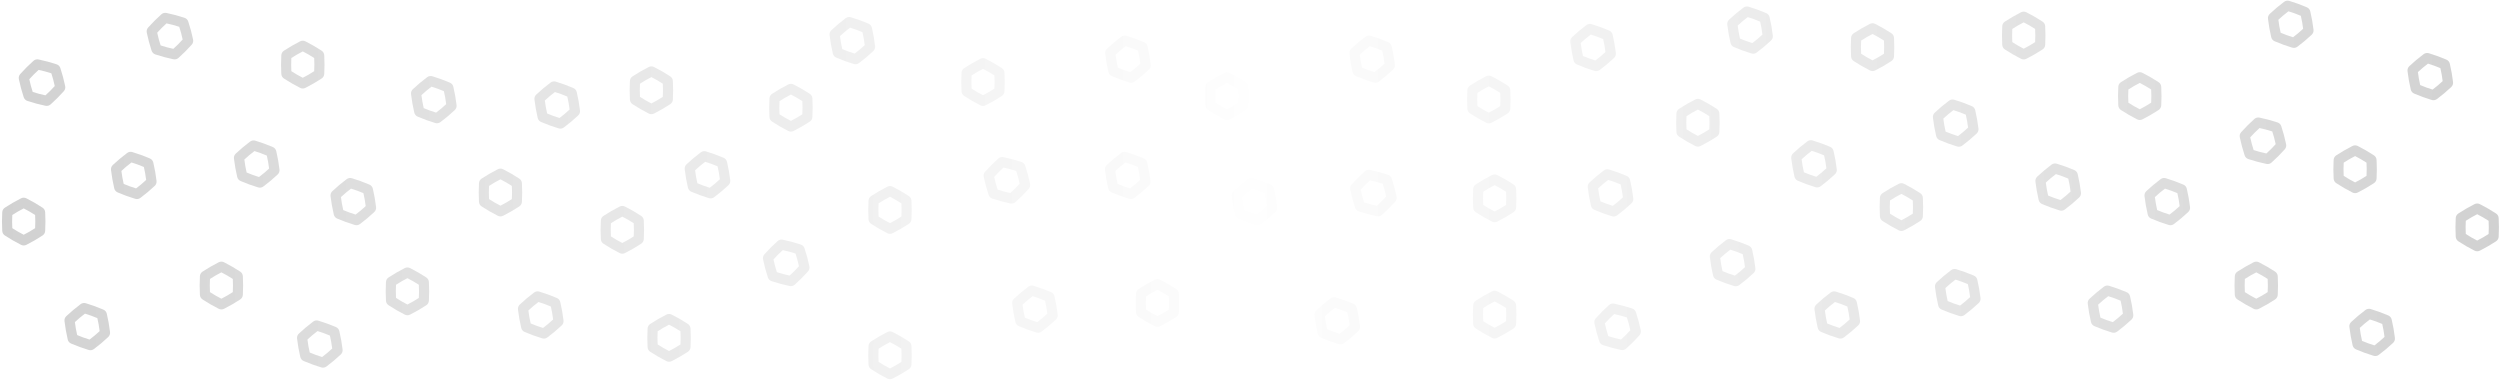 <svg width="430" height="66" viewBox="0 0 430 66" fill="none" xmlns="http://www.w3.org/2000/svg">
<path fill-rule="evenodd" clip-rule="evenodd" d="M169.554 10.12C169.257 9.96 168.899 9.96 168.602 10.12L167.209 10.874L165.859 11.704C165.572 11.881 165.393 12.191 165.384 12.528L165.34 14.111L165.384 15.695C165.393 16.032 165.572 16.342 165.859 16.519L167.209 17.349L168.602 18.102C168.899 18.263 169.257 18.263 169.554 18.102L170.947 17.349L172.297 16.519C172.584 16.342 172.763 16.032 172.772 15.695L172.816 14.111L172.772 12.528C172.763 12.191 172.584 11.881 172.297 11.704L170.947 10.874L169.554 10.12ZM170.075 12.384L169.078 11.845L168.081 12.384L167.116 12.978L167.084 14.111L167.116 15.244L168.081 15.838L169.078 16.377L170.075 15.838L171.04 15.244L171.072 14.111L171.04 12.978L170.075 12.384Z" fill="url(#paint0_linear_560_1927)" fill-opacity="0.18"/>
<path fill-rule="evenodd" clip-rule="evenodd" d="M322.554 4.12C322.257 3.96 321.899 3.96 321.602 4.12L320.209 4.874L318.859 5.704C318.572 5.881 318.393 6.19 318.384 6.528L318.34 8.111L318.384 9.695C318.393 10.032 318.572 10.342 318.859 10.519L320.209 11.349L321.602 12.102C321.899 12.263 322.257 12.263 322.554 12.102L323.947 11.349L325.297 10.519C325.584 10.342 325.763 10.032 325.772 9.695L325.816 8.111L325.772 6.528C325.763 6.19 325.584 5.881 325.297 5.704L323.947 4.874L322.554 4.12ZM323.075 6.384L322.078 5.845L321.081 6.384L320.116 6.978L320.084 8.111L320.116 9.244L321.081 9.838L322.078 10.377L323.075 9.838L324.04 9.244L324.072 8.111L324.04 6.978L323.075 6.384Z" fill="url(#paint1_linear_560_1927)" fill-opacity="0.18"/>
<path fill-rule="evenodd" clip-rule="evenodd" d="M348.554 2.12C348.257 1.96 347.899 1.96 347.602 2.12L346.209 2.874L344.859 3.704C344.572 3.881 344.393 4.19 344.384 4.528L344.34 6.111L344.384 7.695C344.393 8.032 344.572 8.342 344.859 8.519L346.209 9.349L347.602 10.102C347.899 10.263 348.257 10.263 348.554 10.102L349.947 9.349L351.297 8.519C351.584 8.342 351.763 8.032 351.772 7.695L351.816 6.111L351.772 4.528C351.763 4.19 351.584 3.881 351.297 3.704L349.947 2.874L348.554 2.12ZM349.075 4.384L348.078 3.845L347.081 4.384L346.116 4.978L346.084 6.111L346.116 7.244L347.081 7.838L348.078 8.377L349.075 7.838L350.04 7.244L350.072 6.111L350.04 4.978L349.075 4.384Z" fill="url(#paint2_linear_560_1927)" fill-opacity="0.18"/>
<path fill-rule="evenodd" clip-rule="evenodd" d="M77.977 14.938C77.909 14.608 77.679 14.334 77.366 14.21L75.893 13.626L74.389 13.126C74.069 13.02 73.717 13.082 73.453 13.291L72.211 14.275L71.026 15.327C70.774 15.551 70.652 15.887 70.701 16.221L70.933 17.788L71.251 19.34C71.319 19.671 71.549 19.945 71.862 20.069L73.335 20.652L74.839 21.152C75.159 21.259 75.511 21.197 75.776 20.987L77.017 20.003L78.202 18.951C78.454 18.727 78.576 18.391 78.527 18.057L78.296 16.49L77.977 14.938ZM76.578 16.793L76.35 15.683L75.296 15.266L74.221 14.908L73.333 15.612L72.485 16.364L72.651 17.485L72.879 18.596L73.932 19.013L75.008 19.37L75.896 18.667L76.743 17.914L76.578 16.793Z" fill="url(#paint3_linear_560_1927)" fill-opacity="0.18"/>
<path fill-rule="evenodd" clip-rule="evenodd" d="M239.372 7.974C239.304 7.644 239.074 7.37 238.761 7.246L237.288 6.662L235.784 6.162C235.464 6.056 235.112 6.118 234.848 6.328L233.606 7.312L232.421 8.364C232.169 8.588 232.047 8.924 232.096 9.257L232.327 10.825L232.646 12.377C232.714 12.707 232.944 12.981 233.257 13.105L234.73 13.688L236.234 14.188C236.554 14.295 236.906 14.233 237.17 14.023L238.412 13.039L239.597 11.987C239.849 11.763 239.971 11.427 239.922 11.094L239.691 9.526L239.372 7.974ZM237.973 9.829L237.745 8.719L236.691 8.302L235.616 7.944L234.727 8.648L233.88 9.4L234.046 10.522L234.273 11.632L235.327 12.049L236.403 12.407L237.291 11.703L238.138 10.95L237.973 9.829Z" fill="url(#paint4_linear_560_1927)" fill-opacity="0.18"/>
<path fill-rule="evenodd" clip-rule="evenodd" d="M397.372 1.974C397.304 1.644 397.074 1.37 396.761 1.246L395.288 0.663L393.784 0.162C393.464 0.056 393.112 0.118 392.848 0.328L391.606 1.312L390.421 2.364C390.169 2.588 390.047 2.924 390.096 3.257L390.327 4.825L390.646 6.377C390.714 6.707 390.944 6.981 391.257 7.105L392.73 7.688L394.234 8.188C394.554 8.295 394.906 8.233 395.17 8.023L396.412 7.039L397.597 5.987C397.849 5.763 397.971 5.427 397.922 5.094L397.691 3.526L397.372 1.974ZM395.973 3.829L395.745 2.719L394.691 2.302L393.616 1.944L392.727 2.648L391.88 3.4L392.046 4.522L392.273 5.632L393.327 6.049L394.403 6.407L395.291 5.703L396.138 4.95L395.973 3.829Z" fill="url(#paint5_linear_560_1927)" fill-opacity="0.18"/>
<path fill-rule="evenodd" clip-rule="evenodd" d="M149.968 4.786C149.9 4.455 149.67 4.181 149.356 4.057L147.883 3.474L146.38 2.974C146.06 2.868 145.708 2.93 145.443 3.139L144.202 4.123L143.017 5.175C142.765 5.399 142.643 5.735 142.692 6.069L142.923 7.636L143.242 9.188C143.31 9.519 143.54 9.793 143.853 9.917L145.326 10.5L146.83 11C147.15 11.107 147.502 11.044 147.766 10.835L149.008 9.851L150.193 8.799C150.445 8.575 150.567 8.239 150.518 7.905L150.286 6.338L149.968 4.786ZM148.569 6.641L148.341 5.531L147.287 5.113L146.212 4.756L145.323 5.46L144.476 6.212L144.641 7.333L144.869 8.443L145.923 8.86L146.998 9.218L147.887 8.514L148.734 7.762L148.569 6.641Z" fill="url(#paint6_linear_560_1927)" fill-opacity="0.18"/>
<path fill-rule="evenodd" clip-rule="evenodd" d="M304.372 2.974C304.304 2.644 304.074 2.37 303.761 2.246L302.288 1.663L300.784 1.162C300.464 1.056 300.112 1.118 299.848 1.328L298.606 2.312L297.421 3.364C297.169 3.588 297.047 3.924 297.096 4.257L297.327 5.825L297.646 7.377C297.714 7.707 297.944 7.981 298.257 8.105L299.73 8.688L301.234 9.188C301.554 9.295 301.906 9.233 302.17 9.023L303.412 8.039L304.597 6.987C304.849 6.763 304.971 6.427 304.922 6.094L304.691 4.526L304.372 2.974ZM302.973 4.829L302.745 3.719L301.691 3.302L300.616 2.944L299.727 3.648L298.88 4.4L299.046 5.522L299.273 6.632L300.327 7.049L301.403 7.407L302.291 6.703L303.138 5.95L302.973 4.829Z" fill="url(#paint7_linear_560_1927)" fill-opacity="0.18"/>
<path fill-rule="evenodd" clip-rule="evenodd" d="M315.372 25.974C315.304 25.644 315.074 25.37 314.761 25.246L313.288 24.663L311.784 24.163C311.464 24.056 311.112 24.118 310.848 24.328L309.606 25.312L308.421 26.363C308.169 26.587 308.047 26.924 308.096 27.257L308.327 28.825L308.646 30.377C308.714 30.707 308.944 30.981 309.257 31.105L310.73 31.688L312.234 32.188C312.554 32.295 312.906 32.233 313.17 32.023L314.412 31.039L315.597 29.987C315.849 29.763 315.971 29.427 315.922 29.094L315.691 27.526L315.372 25.974ZM313.973 27.829L313.745 26.719L312.691 26.302L311.616 25.944L310.727 26.648L309.88 27.401L310.046 28.522L310.273 29.632L311.327 30.049L312.403 30.407L313.291 29.703L314.138 28.95L313.973 27.829Z" fill="url(#paint8_linear_560_1927)" fill-opacity="0.18"/>
<path fill-rule="evenodd" clip-rule="evenodd" d="M277.372 5.974C277.304 5.644 277.074 5.37 276.761 5.246L275.288 4.662L273.784 4.162C273.464 4.056 273.112 4.118 272.848 4.328L271.606 5.312L270.421 6.364C270.169 6.588 270.047 6.924 270.096 7.257L270.327 8.825L270.646 10.377C270.714 10.707 270.944 10.981 271.257 11.105L272.73 11.688L274.234 12.188C274.554 12.295 274.906 12.233 275.17 12.023L276.412 11.039L277.597 9.987C277.849 9.763 277.971 9.427 277.922 9.094L277.691 7.526L277.372 5.974ZM275.973 7.829L275.745 6.719L274.691 6.302L273.616 5.944L272.727 6.648L271.88 7.4L272.046 8.522L272.273 9.632L273.327 10.049L274.403 10.407L275.291 9.703L276.138 8.95L275.973 7.829Z" fill="url(#paint9_linear_560_1927)" fill-opacity="0.18"/>
<path fill-rule="evenodd" clip-rule="evenodd" d="M47.52 26.014C47.452 25.683 47.222 25.409 46.908 25.285L45.435 24.702L43.932 24.202C43.612 24.095 43.26 24.157 42.995 24.367L41.754 25.351L40.569 26.403C40.317 26.627 40.194 26.963 40.244 27.297L40.475 28.864L40.794 30.416C40.861 30.746 41.091 31.02 41.405 31.145L42.878 31.728L44.381 32.228C44.701 32.334 45.054 32.272 45.318 32.063L46.56 31.079L47.744 30.027C47.997 29.803 48.119 29.467 48.07 29.133L47.838 27.566L47.52 26.014ZM46.12 27.869L45.892 26.758L44.839 26.341L43.763 25.983L42.875 26.687L42.028 27.44L42.193 28.561L42.421 29.671L43.475 30.088L44.55 30.446L45.438 29.742L46.286 28.99L46.12 27.869Z" fill="url(#paint10_linear_560_1927)" fill-opacity="0.18"/>
<path fill-rule="evenodd" clip-rule="evenodd" d="M197.333 27.974C197.265 27.644 197.035 27.37 196.721 27.246L195.248 26.663L193.745 26.163C193.425 26.056 193.073 26.118 192.808 26.328L191.567 27.312L190.382 28.363C190.13 28.587 190.008 28.924 190.057 29.257L190.288 30.825L190.607 32.377C190.675 32.707 190.905 32.981 191.218 33.105L192.691 33.688L194.195 34.188C194.515 34.295 194.867 34.233 195.131 34.023L196.373 33.039L197.558 31.987C197.81 31.763 197.932 31.427 197.883 31.094L197.651 29.526L197.333 27.974ZM195.934 29.829L195.706 28.719L194.652 28.302L193.577 27.944L192.688 28.648L191.841 29.401L192.006 30.522L192.234 31.632L193.288 32.049L194.363 32.407L195.252 31.703L196.099 30.95L195.934 29.829Z" fill="url(#paint11_linear_560_1927)" fill-opacity="0.18"/>
<path fill-rule="evenodd" clip-rule="evenodd" d="M357.372 29.974C357.304 29.644 357.074 29.37 356.761 29.246L355.288 28.663L353.784 28.163C353.464 28.056 353.112 28.118 352.848 28.328L351.606 29.312L350.421 30.363C350.169 30.587 350.047 30.924 350.096 31.257L350.327 32.825L350.646 34.377C350.714 34.707 350.944 34.981 351.257 35.105L352.73 35.688L354.234 36.188C354.554 36.295 354.906 36.233 355.17 36.023L356.412 35.039L357.597 33.987C357.849 33.763 357.971 33.427 357.922 33.094L357.691 31.526L357.372 29.974ZM355.973 31.829L355.745 30.719L354.691 30.302L353.616 29.944L352.727 30.648L351.88 31.401L352.046 32.522L352.273 33.632L353.327 34.049L354.403 34.407L355.291 33.703L356.138 32.95L355.973 31.829Z" fill="url(#paint12_linear_560_1927)" fill-opacity="0.18"/>
<path fill-rule="evenodd" clip-rule="evenodd" d="M99.205 15.861C99.137 15.531 98.907 15.257 98.594 15.133L97.121 14.55L95.618 14.049C95.297 13.943 94.945 14.005 94.681 14.215L93.439 15.199L92.254 16.25C92.002 16.474 91.88 16.811 91.929 17.144L92.161 18.712L92.479 20.264C92.547 20.594 92.777 20.868 93.091 20.992L94.564 21.575L96.067 22.075C96.387 22.182 96.739 22.12 97.004 21.91L98.245 20.926L99.43 19.874C99.682 19.65 99.805 19.314 99.755 18.98L99.524 17.413L99.205 15.861ZM97.806 17.716L97.578 16.606L96.524 16.189L95.449 15.831L94.561 16.535L93.713 17.287L93.879 18.409L94.107 19.519L95.16 19.936L96.236 20.294L97.124 19.59L97.971 18.837L97.806 17.716Z" fill="url(#paint13_linear_560_1927)" fill-opacity="0.18"/>
<path fill-rule="evenodd" clip-rule="evenodd" d="M421.372 10.974C421.304 10.644 421.074 10.37 420.761 10.246L419.288 9.662L417.784 9.162C417.464 9.056 417.112 9.118 416.848 9.328L415.606 10.312L414.421 11.364C414.169 11.588 414.047 11.924 414.096 12.257L414.327 13.825L414.646 15.377C414.714 15.707 414.944 15.981 415.257 16.105L416.73 16.688L418.234 17.189C418.554 17.295 418.906 17.233 419.17 17.023L420.412 16.039L421.597 14.987C421.849 14.763 421.971 14.427 421.922 14.094L421.691 12.526L421.372 10.974ZM419.973 12.829L419.745 11.719L418.691 11.302L417.616 10.944L416.727 11.648L415.88 12.4L416.046 13.522L416.273 14.632L417.327 15.049L418.403 15.407L419.291 14.703L420.138 13.95L419.973 12.829Z" fill="url(#paint14_linear_560_1927)" fill-opacity="0.18"/>
<path fill-rule="evenodd" clip-rule="evenodd" d="M112.515 11.537C112.218 11.376 111.86 11.376 111.563 11.537L110.17 12.29L108.82 13.12C108.533 13.297 108.354 13.607 108.345 13.944L108.301 15.528L108.345 17.111C108.354 17.449 108.533 17.759 108.82 17.935L110.17 18.765L111.563 19.519C111.86 19.679 112.218 19.679 112.515 19.519L113.908 18.765L115.258 17.935C115.545 17.759 115.724 17.449 115.733 17.111L115.777 15.528L115.733 13.944C115.724 13.607 115.545 13.297 115.258 13.12L113.908 12.29L112.515 11.537ZM113.036 13.801L112.039 13.262L111.042 13.801L110.077 14.395L110.045 15.528L110.077 16.66L111.042 17.254L112.039 17.793L113.036 17.254L114.001 16.66L114.033 15.528L114.001 14.395L113.036 13.801Z" fill="url(#paint15_linear_560_1927)" fill-opacity="0.18"/>
<path fill-rule="evenodd" clip-rule="evenodd" d="M256.554 13.12C256.257 12.96 255.899 12.96 255.602 13.12L254.209 13.874L252.859 14.704C252.572 14.881 252.393 15.191 252.384 15.528L252.34 17.111L252.384 18.695C252.393 19.032 252.572 19.342 252.859 19.519L254.209 20.349L255.602 21.102C255.899 21.263 256.257 21.263 256.554 21.102L257.947 20.349L259.297 19.519C259.584 19.342 259.763 19.032 259.772 18.695L259.816 17.111L259.772 15.528C259.763 15.191 259.584 14.881 259.297 14.704L257.947 13.874L256.554 13.12ZM257.075 15.384L256.078 14.845L255.081 15.384L254.116 15.978L254.084 17.111L254.116 18.244L255.081 18.838L256.078 19.377L257.075 18.838L258.04 18.244L258.072 17.111L258.04 15.978L257.075 15.384Z" fill="url(#paint16_linear_560_1927)" fill-opacity="0.18"/>
<path fill-rule="evenodd" clip-rule="evenodd" d="M125.048 27.86C124.98 27.529 124.75 27.255 124.437 27.131L122.964 26.548L121.46 26.048C121.14 25.941 120.788 26.003 120.524 26.213L119.282 27.197L118.097 28.249C117.845 28.473 117.723 28.809 117.772 29.143L118.003 30.71L118.322 32.262C118.39 32.592 118.62 32.866 118.933 32.99L120.406 33.574L121.91 34.074C122.23 34.18 122.582 34.118 122.846 33.909L124.088 32.925L125.273 31.873C125.525 31.649 125.647 31.313 125.598 30.979L125.367 29.412L125.048 27.86ZM123.649 29.714L123.421 28.604L122.367 28.187L121.292 27.829L120.404 28.533L119.556 29.286L119.722 30.407L119.949 31.517L121.003 31.934L122.079 32.292L122.967 31.588L123.814 30.836L123.649 29.714Z" fill="url(#paint17_linear_560_1927)" fill-opacity="0.18"/>
<path fill-rule="evenodd" clip-rule="evenodd" d="M280.372 30.974C280.304 30.644 280.074 30.37 279.761 30.246L278.288 29.663L276.784 29.163C276.464 29.056 276.112 29.118 275.848 29.328L274.606 30.312L273.421 31.363C273.169 31.587 273.047 31.924 273.096 32.257L273.327 33.825L273.646 35.377C273.714 35.707 273.944 35.981 274.257 36.105L275.73 36.688L277.234 37.188C277.554 37.295 277.906 37.233 278.17 37.023L279.412 36.039L280.597 34.987C280.849 34.763 280.971 34.427 280.922 34.094L280.691 32.526L280.372 30.974ZM278.973 32.829L278.745 31.719L277.691 31.302L276.616 30.944L275.727 31.648L274.88 32.401L275.046 33.522L275.273 34.632L276.327 35.049L277.403 35.407L278.291 34.703L279.138 33.95L278.973 32.829Z" fill="url(#paint18_linear_560_1927)" fill-opacity="0.18"/>
<path fill-rule="evenodd" clip-rule="evenodd" d="M136.515 14.537C136.218 14.376 135.86 14.376 135.563 14.537L134.17 15.29L132.82 16.12C132.533 16.297 132.354 16.607 132.345 16.944L132.301 18.528L132.345 20.111C132.354 20.449 132.533 20.759 132.82 20.935L134.17 21.765L135.563 22.519C135.86 22.679 136.218 22.679 136.515 22.519L137.908 21.765L139.258 20.935C139.545 20.759 139.724 20.449 139.733 20.111L139.777 18.528L139.733 16.944C139.724 16.607 139.545 16.297 139.258 16.12L137.908 15.29L136.515 14.537ZM137.036 16.801L136.039 16.262L135.042 16.801L134.077 17.395L134.045 18.528L134.077 19.66L135.042 20.254L136.039 20.793L137.036 20.254L138.001 19.66L138.033 18.528L138.001 17.395L137.036 16.801Z" fill="url(#paint19_linear_560_1927)" fill-opacity="0.18"/>
<path fill-rule="evenodd" clip-rule="evenodd" d="M292.515 17.12C292.218 16.96 291.86 16.96 291.563 17.12L290.17 17.874L288.82 18.704C288.533 18.881 288.354 19.191 288.345 19.528L288.301 21.111L288.345 22.695C288.354 23.032 288.533 23.342 288.82 23.519L290.17 24.349L291.563 25.102C291.86 25.263 292.218 25.263 292.515 25.102L293.908 24.349L295.258 23.519C295.545 23.342 295.724 23.032 295.733 22.695L295.777 21.111L295.733 19.528C295.724 19.191 295.545 18.881 295.258 18.704L293.908 17.874L292.515 17.12ZM293.036 19.384L292.039 18.846L291.042 19.384L290.077 19.978L290.045 21.111L290.077 22.244L291.042 22.838L292.039 23.377L293.036 22.838L294.001 22.244L294.033 21.111L294.001 19.978L293.036 19.384Z" fill="url(#paint20_linear_560_1927)" fill-opacity="0.18"/>
<path fill-rule="evenodd" clip-rule="evenodd" d="M4.554 34.12C4.257 33.96 3.899 33.96 3.602 34.12L2.209 34.874L0.859 35.704C0.572 35.881 0.393 36.191 0.384 36.528L0.34 38.111L0.384 39.695C0.393 40.032 0.572 40.342 0.859 40.519L2.209 41.349L3.602 42.102C3.899 42.263 4.257 42.263 4.554 42.102L5.947 41.349L7.297 40.519C7.584 40.342 7.763 40.032 7.772 39.695L7.816 38.111L7.772 36.528C7.763 36.191 7.584 35.881 7.297 35.704L5.947 34.874L4.554 34.12ZM5.075 36.385L4.078 35.846L3.081 36.385L2.116 36.978L2.084 38.111L2.116 39.244L3.081 39.838L4.078 40.377L5.075 39.838L6.04 39.244L6.072 38.111L6.04 36.978L5.075 36.385Z" fill="url(#paint21_linear_560_1927)" fill-opacity="0.18"/>
<path fill-rule="evenodd" clip-rule="evenodd" d="M153.554 32.12C153.257 31.96 152.899 31.96 152.602 32.12L151.209 32.874L149.859 33.704C149.572 33.881 149.393 34.191 149.384 34.528L149.34 36.111L149.384 37.695C149.393 38.032 149.572 38.342 149.859 38.519L151.209 39.349L152.602 40.102C152.899 40.263 153.257 40.263 153.554 40.102L154.947 39.349L156.297 38.519C156.584 38.342 156.763 38.032 156.772 37.695L156.816 36.111L156.772 34.528C156.763 34.191 156.584 33.881 156.297 33.704L154.947 32.874L153.554 32.12ZM154.075 34.385L153.078 33.846L152.081 34.385L151.116 34.978L151.084 36.111L151.116 37.244L152.081 37.838L153.078 38.377L154.075 37.838L155.04 37.244L155.072 36.111L155.04 34.978L154.075 34.385Z" fill="url(#paint22_linear_560_1927)" fill-opacity="0.18"/>
<path fill-rule="evenodd" clip-rule="evenodd" d="M257.554 30.12C257.257 29.96 256.899 29.96 256.602 30.12L255.209 30.874L253.859 31.704C253.572 31.881 253.393 32.191 253.384 32.528L253.34 34.111L253.384 35.695C253.393 36.032 253.572 36.342 253.859 36.519L255.209 37.349L256.602 38.102C256.899 38.263 257.257 38.263 257.554 38.102L258.947 37.349L260.297 36.519C260.584 36.342 260.763 36.032 260.772 35.695L260.816 34.111L260.772 32.528C260.763 32.191 260.584 31.881 260.297 31.704L258.947 30.874L257.554 30.12ZM258.075 32.385L257.078 31.846L256.081 32.385L255.116 32.978L255.084 34.111L255.116 35.244L256.081 35.838L257.078 36.377L258.075 35.838L259.04 35.244L259.072 34.111L259.04 32.978L258.075 32.385Z" fill="url(#paint23_linear_560_1927)" fill-opacity="0.18"/>
<path fill-rule="evenodd" clip-rule="evenodd" d="M327.515 31.625C327.218 31.465 326.86 31.465 326.563 31.625L325.17 32.379L323.82 33.209C323.533 33.386 323.354 33.695 323.345 34.033L323.301 35.616L323.345 37.2C323.354 37.537 323.533 37.847 323.82 38.024L325.17 38.854L326.563 39.607C326.86 39.768 327.218 39.768 327.515 39.607L328.908 38.854L330.258 38.024C330.545 37.847 330.724 37.537 330.733 37.2L330.777 35.616L330.733 34.033C330.724 33.695 330.545 33.386 330.258 33.209L328.908 32.379L327.515 31.625ZM328.036 33.889L327.039 33.35L326.042 33.889L325.077 34.483L325.045 35.616L325.077 36.749L326.042 37.343L327.039 37.882L328.036 37.343L329.001 36.749L329.033 35.616L329.001 34.483L328.036 33.889Z" fill="url(#paint24_linear_560_1927)" fill-opacity="0.18"/>
<path fill-rule="evenodd" clip-rule="evenodd" d="M6.654 10.233C6.326 10.155 5.981 10.247 5.736 10.479L4.584 11.568L3.496 12.719C3.264 12.964 3.172 13.309 3.25 13.637L3.617 15.179L4.07 16.697C4.166 17.02 4.419 17.273 4.742 17.369L6.26 17.822L7.801 18.189C8.13 18.267 8.475 18.175 8.72 17.943L9.871 16.855L10.96 15.703C11.192 15.458 11.284 15.113 11.206 14.785L10.839 13.243L10.386 11.725C10.29 11.402 10.037 11.149 9.714 11.053L8.195 10.6L6.654 10.233ZM7.744 12.285L6.641 12.022L5.818 12.801L5.039 13.624L5.302 14.727L5.626 15.813L6.712 16.137L7.814 16.399L8.638 15.621L9.416 14.797L9.154 13.695L8.83 12.609L7.744 12.285Z" fill="url(#paint25_linear_560_1927)" fill-opacity="0.18"/>
<path fill-rule="evenodd" clip-rule="evenodd" d="M172.615 27.033C172.287 26.955 171.942 27.048 171.696 27.28L170.545 28.368L169.457 29.519C169.225 29.764 169.133 30.11 169.211 30.438L169.578 31.979L170.03 33.497C170.127 33.821 170.38 34.074 170.703 34.17L172.221 34.623L173.762 34.99C174.091 35.068 174.436 34.975 174.681 34.743L175.832 33.655L176.921 32.504C177.153 32.259 177.245 31.913 177.167 31.585L176.8 30.044L176.347 28.526C176.251 28.202 175.998 27.95 175.675 27.853L174.156 27.401L172.615 27.033ZM173.705 29.085L172.602 28.823L171.779 29.602L171 30.425L171.263 31.527L171.587 32.614L172.673 32.937L173.775 33.2L174.599 32.421L175.377 31.598L175.115 30.495L174.791 29.409L173.705 29.085Z" fill="url(#paint26_linear_560_1927)" fill-opacity="0.18"/>
<path fill-rule="evenodd" clip-rule="evenodd" d="M26.372 27.974C26.304 27.644 26.074 27.37 25.761 27.246L24.288 26.663L22.784 26.163C22.464 26.056 22.112 26.118 21.848 26.328L20.606 27.312L19.421 28.363C19.169 28.587 19.047 28.924 19.096 29.257L19.327 30.825L19.646 32.377C19.714 32.707 19.944 32.981 20.257 33.105L21.73 33.688L23.234 34.188C23.554 34.295 23.906 34.233 24.17 34.023L25.412 33.039L26.597 31.987C26.849 31.763 26.971 31.427 26.922 31.094L26.691 29.526L26.372 27.974ZM24.973 29.829L24.745 28.719L23.691 28.302L22.616 27.944L21.727 28.648L20.88 29.401L21.046 30.522L21.273 31.632L22.327 32.049L23.402 32.407L24.291 31.703L25.138 30.95L24.973 29.829Z" fill="url(#paint27_linear_560_1927)" fill-opacity="0.18"/>
<path fill-rule="evenodd" clip-rule="evenodd" d="M197.372 7.974C197.304 7.644 197.074 7.37 196.761 7.246L195.288 6.662L193.784 6.162C193.464 6.056 193.112 6.118 192.848 6.328L191.606 7.312L190.421 8.364C190.169 8.588 190.047 8.924 190.096 9.257L190.327 10.825L190.646 12.377C190.714 12.707 190.944 12.981 191.257 13.105L192.73 13.688L194.234 14.188C194.554 14.295 194.906 14.233 195.17 14.023L196.412 13.039L197.597 11.987C197.849 11.763 197.971 11.427 197.922 11.094L197.691 9.526L197.372 7.974ZM195.973 9.829L195.745 8.719L194.691 8.302L193.616 7.944L192.727 8.648L191.88 9.4L192.046 10.522L192.273 11.632L193.327 12.049L194.403 12.407L195.291 11.703L196.138 10.95L195.973 9.829Z" fill="url(#paint28_linear_560_1927)" fill-opacity="0.18"/>
<path fill-rule="evenodd" clip-rule="evenodd" d="M339.743 18.974C339.675 18.644 339.445 18.37 339.131 18.246L337.658 17.663L336.155 17.163C335.835 17.056 335.483 17.118 335.218 17.328L333.977 18.312L332.792 19.363C332.54 19.587 332.417 19.924 332.467 20.257L332.698 21.825L333.017 23.377C333.085 23.707 333.314 23.981 333.628 24.105L335.101 24.688L336.604 25.189C336.925 25.295 337.277 25.233 337.541 25.023L338.783 24.039L339.967 22.987C340.22 22.763 340.342 22.427 340.293 22.094L340.061 20.526L339.743 18.974ZM338.343 20.829L338.116 19.719L337.062 19.302L335.986 18.944L335.098 19.648L334.251 20.401L334.416 21.522L334.644 22.632L335.698 23.049L336.773 23.407L337.662 22.703L338.509 21.95L338.343 20.829Z" fill="url(#paint29_linear_560_1927)" fill-opacity="0.18"/>
<path fill-rule="evenodd" clip-rule="evenodd" d="M52.554 7.12C52.257 6.96 51.899 6.96 51.602 7.12L50.209 7.874L48.859 8.704C48.572 8.881 48.393 9.19 48.384 9.528L48.34 11.111L48.384 12.695C48.393 13.032 48.572 13.342 48.859 13.519L50.209 14.349L51.602 15.102C51.899 15.263 52.257 15.263 52.554 15.102L53.947 14.349L55.297 13.519C55.584 13.342 55.763 13.032 55.772 12.695L55.816 11.111L55.772 9.528C55.763 9.19 55.584 8.881 55.297 8.704L53.947 7.874L52.554 7.12ZM53.075 9.384L52.078 8.845L51.081 9.384L50.116 9.978L50.084 11.111L50.116 12.244L51.081 12.838L52.078 13.377L53.075 12.838L54.04 12.244L54.072 11.111L54.04 9.978L53.075 9.384Z" fill="url(#paint30_linear_560_1927)" fill-opacity="0.18"/>
<path fill-rule="evenodd" clip-rule="evenodd" d="M211.515 12.537C211.218 12.376 210.86 12.376 210.563 12.537L209.17 13.29L207.82 14.12C207.533 14.297 207.354 14.607 207.345 14.944L207.301 16.528L207.345 18.111C207.354 18.449 207.533 18.759 207.82 18.935L209.17 19.765L210.563 20.519C210.86 20.679 211.218 20.679 211.515 20.519L212.908 19.765L214.258 18.935C214.545 18.759 214.724 18.449 214.733 18.111L214.777 16.528L214.733 14.944C214.724 14.607 214.545 14.297 214.258 14.12L212.908 13.29L211.515 12.537ZM212.036 14.801L211.039 14.262L210.042 14.801L209.077 15.395L209.045 16.528L209.077 17.66L210.042 18.254L211.039 18.793L212.036 18.254L213.001 17.66L213.033 16.528L213.001 15.395L212.036 14.801Z" fill="url(#paint31_linear_560_1927)" fill-opacity="0.18"/>
<path fill-rule="evenodd" clip-rule="evenodd" d="M368.515 12.537C368.218 12.376 367.86 12.376 367.563 12.537L366.17 13.29L364.82 14.12C364.533 14.297 364.354 14.607 364.345 14.944L364.301 16.528L364.345 18.111C364.354 18.449 364.533 18.759 364.82 18.935L366.17 19.765L367.563 20.519C367.86 20.679 368.218 20.679 368.515 20.519L369.908 19.765L371.258 18.935C371.545 18.759 371.724 18.449 371.733 18.111L371.777 16.528L371.733 14.944C371.724 14.607 371.545 14.297 371.258 14.12L369.908 13.29L368.515 12.537ZM369.036 14.801L368.039 14.262L367.042 14.801L366.077 15.395L366.045 16.528L366.077 17.66L367.042 18.254L368.039 18.793L369.036 18.254L370.001 17.66L370.033 16.528L370.001 15.395L369.036 14.801Z" fill="url(#paint32_linear_560_1927)" fill-opacity="0.18"/>
<path fill-rule="evenodd" clip-rule="evenodd" d="M64.133 32.474C64.065 32.144 63.835 31.87 63.522 31.746L62.048 31.163L60.545 30.663C60.225 30.556 59.873 30.618 59.608 30.828L58.367 31.812L57.182 32.864C56.93 33.087 56.808 33.424 56.857 33.757L57.088 35.325L57.407 36.877C57.475 37.207 57.705 37.481 58.018 37.605L59.491 38.188L60.995 38.688C61.315 38.795 61.667 38.733 61.931 38.523L63.173 37.539L64.358 36.487C64.61 36.263 64.732 35.927 64.683 35.594L64.451 34.026L64.133 32.474ZM62.734 34.329L62.506 33.219L61.452 32.802L60.377 32.444L59.489 33.148L58.641 33.901L58.806 35.022L59.034 36.132L60.088 36.549L61.163 36.907L62.052 36.203L62.899 35.45L62.734 34.329Z" fill="url(#paint33_linear_560_1927)" fill-opacity="0.18"/>
<path fill-rule="evenodd" clip-rule="evenodd" d="M219.133 32.474C219.065 32.144 218.835 31.87 218.522 31.746L217.049 31.163L215.545 30.663C215.225 30.556 214.873 30.618 214.608 30.828L213.367 31.812L212.182 32.864C211.93 33.087 211.808 33.424 211.857 33.757L212.088 35.325L212.407 36.877C212.475 37.207 212.705 37.481 213.018 37.605L214.491 38.188L215.995 38.688C216.315 38.795 216.667 38.733 216.931 38.523L218.173 37.539L219.358 36.487C219.61 36.263 219.732 35.927 219.683 35.594L219.452 34.026L219.133 32.474ZM217.734 34.329L217.506 33.219L216.452 32.802L215.377 32.444L214.488 33.148L213.641 33.901L213.807 35.022L214.034 36.132L215.088 36.549L216.163 36.907L217.052 36.203L217.899 35.45L217.734 34.329Z" fill="url(#paint34_linear_560_1927)" fill-opacity="0.18"/>
<path fill-rule="evenodd" clip-rule="evenodd" d="M376.133 32.474C376.065 32.144 375.835 31.87 375.522 31.746L374.049 31.163L372.545 30.663C372.225 30.556 371.873 30.618 371.608 30.828L370.367 31.812L369.182 32.864C368.93 33.087 368.808 33.424 368.857 33.757L369.088 35.325L369.407 36.877C369.475 37.207 369.705 37.481 370.018 37.605L371.491 38.188L372.995 38.688C373.315 38.795 373.667 38.733 373.931 38.523L375.173 37.539L376.358 36.487C376.61 36.263 376.732 35.927 376.683 35.594L376.452 34.026L376.133 32.474ZM374.734 34.329L374.506 33.219L373.452 32.802L372.377 32.444L371.488 33.148L370.641 33.901L370.807 35.022L371.034 36.132L372.088 36.549L373.164 36.907L374.052 36.203L374.899 35.45L374.734 34.329Z" fill="url(#paint35_linear_560_1927)" fill-opacity="0.18"/>
<path fill-rule="evenodd" clip-rule="evenodd" d="M28.654 2.233C28.326 2.155 27.981 2.247 27.736 2.479L26.584 3.568L25.496 4.719C25.264 4.964 25.172 5.309 25.25 5.637L25.617 7.179L26.07 8.697C26.166 9.02 26.419 9.273 26.742 9.369L28.26 9.822L29.802 10.189C30.13 10.267 30.475 10.175 30.72 9.943L31.871 8.854L32.96 7.703C33.192 7.458 33.284 7.113 33.206 6.785L32.839 5.243L32.386 3.725C32.29 3.402 32.037 3.149 31.714 3.053L30.195 2.6L28.654 2.233ZM29.744 4.285L28.642 4.022L27.818 4.801L27.039 5.624L27.302 6.727L27.626 7.813L28.712 8.137L29.814 8.399L30.638 7.621L31.416 6.797L31.154 5.695L30.83 4.609L29.744 4.285Z" fill="url(#paint36_linear_560_1927)" fill-opacity="0.18"/>
<path fill-rule="evenodd" clip-rule="evenodd" d="M235.654 29.233C235.326 29.155 234.981 29.247 234.736 29.479L233.584 30.568L232.496 31.719C232.264 31.964 232.172 32.309 232.25 32.638L232.617 34.179L233.07 35.697C233.166 36.02 233.419 36.273 233.742 36.369L235.26 36.822L236.801 37.189C237.13 37.267 237.475 37.175 237.72 36.943L238.871 35.855L239.96 34.703C240.192 34.458 240.284 34.113 240.206 33.785L239.839 32.243L239.386 30.725C239.29 30.402 239.037 30.149 238.714 30.053L237.195 29.6L235.654 29.233ZM236.744 31.285L235.641 31.022L234.818 31.801L234.039 32.624L234.302 33.727L234.626 34.813L235.712 35.137L236.814 35.399L237.638 34.621L238.416 33.797L238.154 32.695L237.83 31.609L236.744 31.285Z" fill="url(#paint37_linear_560_1927)" fill-opacity="0.18"/>
<path fill-rule="evenodd" clip-rule="evenodd" d="M388.654 20.233C388.326 20.155 387.981 20.247 387.736 20.479L386.584 21.568L385.496 22.719C385.264 22.964 385.172 23.309 385.25 23.637L385.617 25.179L386.07 26.697C386.166 27.02 386.419 27.273 386.742 27.369L388.26 27.822L389.801 28.189C390.13 28.267 390.475 28.175 390.72 27.943L391.871 26.855L392.96 25.703C393.192 25.458 393.284 25.113 393.206 24.785L392.839 23.243L392.386 21.725C392.29 21.402 392.037 21.149 391.714 21.053L390.195 20.6L388.654 20.233ZM389.744 22.285L388.641 22.022L387.818 22.801L387.039 23.624L387.302 24.727L387.626 25.813L388.712 26.137L389.814 26.399L390.638 25.621L391.416 24.797L391.154 23.695L390.83 22.609L389.744 22.285Z" fill="url(#paint38_linear_560_1927)" fill-opacity="0.18"/>
<path fill-rule="evenodd" clip-rule="evenodd" d="M86.554 29.12C86.257 28.96 85.899 28.96 85.602 29.12L84.209 29.874L82.859 30.704C82.572 30.881 82.393 31.191 82.384 31.528L82.34 33.111L82.384 34.695C82.393 35.032 82.572 35.342 82.859 35.519L84.209 36.349L85.602 37.102C85.899 37.263 86.257 37.263 86.554 37.102L87.947 36.349L89.297 35.519C89.584 35.342 89.763 35.032 89.772 34.695L89.816 33.111L89.772 31.528C89.763 31.191 89.584 30.881 89.297 30.704L87.947 29.874L86.554 29.12ZM87.075 31.384L86.078 30.846L85.081 31.384L84.116 31.978L84.084 33.111L84.116 34.244L85.081 34.838L86.078 35.377L87.075 34.838L88.04 34.244L88.072 33.111L88.04 31.978L87.075 31.384Z" fill="url(#paint39_linear_560_1927)" fill-opacity="0.18"/>
<path fill-rule="evenodd" clip-rule="evenodd" d="M405.554 25.12C405.257 24.96 404.899 24.96 404.602 25.12L403.209 25.874L401.859 26.704C401.572 26.881 401.393 27.191 401.384 27.528L401.34 29.111L401.384 30.695C401.393 31.032 401.572 31.342 401.859 31.519L403.209 32.349L404.602 33.102C404.899 33.263 405.257 33.263 405.554 33.102L406.947 32.349L408.297 31.519C408.584 31.342 408.763 31.032 408.772 30.695L408.816 29.111L408.772 27.528C408.763 27.191 408.584 26.881 408.297 26.704L406.947 25.874L405.554 25.12ZM406.075 27.384L405.078 26.846L404.081 27.384L403.116 27.978L403.084 29.111L403.116 30.244L404.081 30.838L405.078 31.377L406.075 30.838L407.04 30.244L407.072 29.111L407.04 27.978L406.075 27.384Z" fill="url(#paint40_linear_560_1927)" fill-opacity="0.18"/>
<path fill-rule="evenodd" clip-rule="evenodd" d="M153.554 57.12C153.257 56.96 152.899 56.96 152.602 57.12L151.209 57.874L149.859 58.704C149.572 58.881 149.393 59.191 149.384 59.528L149.34 61.111L149.384 62.695C149.393 63.032 149.572 63.342 149.859 63.519L151.209 64.349L152.602 65.102C152.899 65.263 153.257 65.263 153.554 65.102L154.947 64.349L156.297 63.519C156.584 63.342 156.763 63.032 156.772 62.695L156.816 61.111L156.772 59.528C156.763 59.191 156.584 58.881 156.297 58.704L154.947 57.874L153.554 57.12ZM154.075 59.385L153.078 58.846L152.081 59.385L151.116 59.978L151.084 61.111L151.116 62.244L152.081 62.838L153.078 63.377L154.075 62.838L155.04 62.244L155.072 61.111L155.04 59.978L154.075 59.385Z" fill="url(#paint41_linear_560_1927)" fill-opacity="0.18"/>
<path fill-rule="evenodd" clip-rule="evenodd" d="M181.372 50.974C181.304 50.644 181.074 50.37 180.761 50.246L179.288 49.663L177.784 49.163C177.464 49.056 177.112 49.118 176.848 49.328L175.606 50.312L174.421 51.364C174.169 51.587 174.047 51.924 174.096 52.257L174.327 53.825L174.646 55.377C174.714 55.707 174.944 55.981 175.257 56.105L176.73 56.688L178.234 57.188C178.554 57.295 178.906 57.233 179.17 57.023L180.412 56.039L181.597 54.987C181.849 54.763 181.971 54.427 181.922 54.094L181.691 52.526L181.372 50.974ZM179.973 52.829L179.745 51.719L178.691 51.302L177.616 50.944L176.727 51.648L175.88 52.401L176.046 53.522L176.273 54.632L177.327 55.049L178.403 55.407L179.291 54.703L180.138 53.95L179.973 52.829Z" fill="url(#paint42_linear_560_1927)" fill-opacity="0.18"/>
<path fill-rule="evenodd" clip-rule="evenodd" d="M340.097 48.124C340.029 47.794 339.8 47.52 339.486 47.396L338.013 46.812L336.51 46.312C336.189 46.206 335.837 46.268 335.573 46.477L334.331 47.462L333.147 48.513C332.894 48.737 332.772 49.074 332.821 49.407L333.053 50.974L333.371 52.526C333.439 52.857 333.669 53.131 333.983 53.255L335.456 53.838L336.959 54.338C337.279 54.445 337.631 54.383 337.896 54.173L339.137 53.189L340.322 52.137C340.574 51.913 340.697 51.577 340.647 51.243L340.416 49.676L340.097 48.124ZM338.698 49.979L338.47 48.869L337.416 48.452L336.341 48.094L335.453 48.798L334.605 49.55L334.771 50.672L334.999 51.782L336.052 52.199L337.128 52.557L338.016 51.853L338.863 51.1L338.698 49.979Z" fill="url(#paint43_linear_560_1927)" fill-opacity="0.18"/>
<path fill-rule="evenodd" clip-rule="evenodd" d="M38.554 45.12C38.257 44.96 37.899 44.96 37.602 45.12L36.209 45.874L34.859 46.704C34.572 46.881 34.393 47.191 34.384 47.528L34.34 49.111L34.384 50.695C34.393 51.032 34.572 51.342 34.859 51.519L36.209 52.349L37.602 53.102C37.899 53.263 38.257 53.263 38.554 53.102L39.947 52.349L41.297 51.519C41.584 51.342 41.763 51.032 41.772 50.695L41.816 49.111L41.772 47.528C41.763 47.191 41.584 46.881 41.297 46.704L39.947 45.874L38.554 45.12ZM39.075 47.385L38.078 46.846L37.081 47.385L36.116 47.978L36.084 49.111L36.116 50.244L37.081 50.838L38.078 51.377L39.075 50.838L40.04 50.244L40.072 49.111L40.04 47.978L39.075 47.385Z" fill="url(#paint44_linear_560_1927)" fill-opacity="0.18"/>
<path fill-rule="evenodd" clip-rule="evenodd" d="M199.554 48.12C199.257 47.96 198.899 47.96 198.602 48.12L197.209 48.874L195.859 49.704C195.572 49.881 195.393 50.191 195.384 50.528L195.34 52.111L195.384 53.695C195.393 54.032 195.572 54.342 195.859 54.519L197.209 55.349L198.602 56.102C198.899 56.263 199.257 56.263 199.554 56.102L200.947 55.349L202.297 54.519C202.584 54.342 202.763 54.032 202.772 53.695L202.816 52.111L202.772 50.528C202.763 50.191 202.584 49.881 202.297 49.704L200.947 48.874L199.554 48.12ZM200.075 50.385L199.078 49.846L198.081 50.385L197.116 50.978L197.084 52.111L197.116 53.244L198.081 53.838L199.078 54.377L200.075 53.838L201.04 53.244L201.072 52.111L201.04 50.978L200.075 50.385Z" fill="url(#paint45_linear_560_1927)" fill-opacity="0.18"/>
<path fill-rule="evenodd" clip-rule="evenodd" d="M58.372 56.974C58.304 56.644 58.074 56.37 57.761 56.246L56.288 55.663L54.784 55.163C54.464 55.056 54.112 55.118 53.847 55.328L52.606 56.312L51.421 57.364C51.169 57.587 51.047 57.924 51.096 58.257L51.327 59.825L51.646 61.377C51.714 61.707 51.944 61.981 52.257 62.105L53.73 62.688L55.234 63.188C55.554 63.295 55.906 63.233 56.17 63.023L57.412 62.039L58.597 60.987C58.849 60.763 58.971 60.427 58.922 60.094L58.691 58.526L58.372 56.974ZM56.973 58.829L56.745 57.719L55.691 57.302L54.616 56.944L53.727 57.648L52.88 58.401L53.045 59.522L53.273 60.632L54.327 61.049L55.403 61.407L56.291 60.703L57.138 59.95L56.973 58.829Z" fill="url(#paint46_linear_560_1927)" fill-opacity="0.18"/>
<path fill-rule="evenodd" clip-rule="evenodd" d="M18.372 53.974C18.304 53.644 18.074 53.37 17.761 53.246L16.288 52.663L14.784 52.163C14.464 52.056 14.112 52.118 13.848 52.328L12.606 53.312L11.421 54.364C11.169 54.587 11.047 54.924 11.096 55.257L11.327 56.825L11.646 58.377C11.714 58.707 11.944 58.981 12.257 59.105L13.73 59.688L15.234 60.188C15.554 60.295 15.906 60.233 16.17 60.023L17.412 59.039L18.597 57.987C18.849 57.763 18.971 57.427 18.922 57.094L18.691 55.526L18.372 53.974ZM16.973 55.829L16.745 54.719L15.691 54.302L14.616 53.944L13.727 54.648L12.88 55.401L13.046 56.522L13.273 57.632L14.327 58.049L15.402 58.407L16.291 57.703L17.138 56.95L16.973 55.829Z" fill="url(#paint47_linear_560_1927)" fill-opacity="0.18"/>
<path fill-rule="evenodd" clip-rule="evenodd" d="M233.372 52.974C233.304 52.644 233.074 52.37 232.761 52.246L231.288 51.663L229.784 51.163C229.464 51.056 229.112 51.118 228.848 51.328L227.606 52.312L226.421 53.364C226.169 53.587 226.047 53.924 226.096 54.257L226.327 55.825L226.646 57.377C226.714 57.707 226.944 57.981 227.257 58.105L228.73 58.688L230.234 59.188C230.554 59.295 230.906 59.233 231.17 59.023L232.412 58.039L233.597 56.987C233.849 56.763 233.971 56.427 233.922 56.094L233.691 54.526L233.372 52.974ZM231.973 54.829L231.745 53.719L230.691 53.302L229.616 52.944L228.727 53.648L227.88 54.401L228.046 55.522L228.273 56.632L229.327 57.049L230.403 57.407L231.291 56.703L232.138 55.95L231.973 54.829Z" fill="url(#paint48_linear_560_1927)" fill-opacity="0.18"/>
<path fill-rule="evenodd" clip-rule="evenodd" d="M366.372 50.974C366.304 50.644 366.074 50.37 365.761 50.246L364.288 49.663L362.784 49.163C362.464 49.056 362.112 49.118 361.848 49.328L360.606 50.312L359.421 51.364C359.169 51.587 359.047 51.924 359.096 52.257L359.327 53.825L359.646 55.377C359.714 55.707 359.944 55.981 360.257 56.105L361.73 56.688L363.234 57.188C363.554 57.295 363.906 57.233 364.17 57.023L365.412 56.039L366.597 54.987C366.849 54.763 366.971 54.427 366.922 54.094L366.691 52.526L366.372 50.974ZM364.973 52.829L364.745 51.719L363.691 51.302L362.616 50.944L361.727 51.648L360.88 52.401L361.046 53.522L361.273 54.632L362.327 55.049L363.403 55.407L364.291 54.703L365.138 53.95L364.973 52.829Z" fill="url(#paint49_linear_560_1927)" fill-opacity="0.18"/>
<path fill-rule="evenodd" clip-rule="evenodd" d="M70.554 46.12C70.257 45.96 69.899 45.96 69.602 46.12L68.209 46.874L66.859 47.704C66.572 47.881 66.393 48.191 66.384 48.528L66.34 50.111L66.384 51.695C66.393 52.032 66.572 52.342 66.859 52.519L68.209 53.349L69.602 54.102C69.899 54.263 70.257 54.263 70.554 54.102L71.947 53.349L73.297 52.519C73.584 52.342 73.763 52.032 73.772 51.695L73.816 50.111L73.772 48.528C73.763 48.191 73.584 47.881 73.297 47.704L71.947 46.874L70.554 46.12ZM71.075 48.385L70.078 47.846L69.081 48.385L68.116 48.978L68.084 50.111L68.116 51.244L69.081 51.838L70.078 52.377L71.075 51.838L72.04 51.244L72.072 50.111L72.04 48.978L71.075 48.385Z" fill="url(#paint50_linear_560_1927)" fill-opacity="0.18"/>
<path fill-rule="evenodd" clip-rule="evenodd" d="M388.554 45.12C388.257 44.96 387.899 44.96 387.602 45.12L386.209 45.874L384.859 46.704C384.572 46.881 384.393 47.191 384.384 47.528L384.34 49.111L384.384 50.695C384.393 51.032 384.572 51.342 384.859 51.519L386.209 52.349L387.602 53.102C387.899 53.263 388.257 53.263 388.554 53.102L389.947 52.349L391.297 51.519C391.584 51.342 391.763 51.032 391.772 50.695L391.816 49.111L391.772 47.528C391.763 47.191 391.584 46.881 391.297 46.704L389.947 45.874L388.554 45.12ZM389.075 47.385L388.078 46.846L387.081 47.385L386.116 47.978L386.084 49.111L386.116 50.244L387.081 50.838L388.078 51.377L389.075 50.838L390.04 50.244L390.072 49.111L390.04 47.978L389.075 47.385Z" fill="url(#paint51_linear_560_1927)" fill-opacity="0.18"/>
<path fill-rule="evenodd" clip-rule="evenodd" d="M96.372 51.974C96.304 51.644 96.074 51.37 95.76 51.246L94.287 50.663L92.784 50.163C92.464 50.056 92.112 50.118 91.847 50.328L90.606 51.312L89.421 52.364C89.169 52.587 89.047 52.924 89.096 53.257L89.327 54.825L89.646 56.377C89.714 56.707 89.944 56.981 90.257 57.105L91.73 57.688L93.234 58.188C93.554 58.295 93.906 58.233 94.17 58.023L95.412 57.039L96.597 55.987C96.849 55.763 96.971 55.427 96.922 55.094L96.691 53.526L96.372 51.974ZM94.973 53.829L94.745 52.719L93.691 52.302L92.616 51.944L91.728 52.648L90.88 53.401L91.046 54.522L91.273 55.632L92.327 56.049L93.403 56.407L94.291 55.703L95.138 54.95L94.973 53.829Z" fill="url(#paint52_linear_560_1927)" fill-opacity="0.18"/>
<path fill-rule="evenodd" clip-rule="evenodd" d="M411.372 54.974C411.304 54.644 411.074 54.37 410.761 54.246L409.288 53.663L407.784 53.163C407.464 53.056 407.112 53.118 406.848 53.328L405.606 54.312L404.421 55.364C404.169 55.587 404.047 55.924 404.096 56.257L404.327 57.825L404.646 59.377C404.714 59.707 404.944 59.981 405.257 60.105L406.73 60.688L408.234 61.188C408.554 61.295 408.906 61.233 409.17 61.023L410.412 60.039L411.597 58.987C411.849 58.763 411.971 58.427 411.922 58.094L411.691 56.526L411.372 54.974ZM409.973 56.829L409.745 55.719L408.691 55.302L407.616 54.944L406.727 55.648L405.88 56.401L406.046 57.522L406.273 58.632L407.327 59.049L408.403 59.407L409.291 58.703L410.138 57.95L409.973 56.829Z" fill="url(#paint53_linear_560_1927)" fill-opacity="0.18"/>
<path fill-rule="evenodd" clip-rule="evenodd" d="M107.515 35.537C107.218 35.376 106.86 35.376 106.563 35.537L105.17 36.29L103.82 37.12C103.533 37.297 103.354 37.607 103.345 37.944L103.301 39.528L103.345 41.111C103.354 41.449 103.533 41.758 103.82 41.935L105.17 42.765L106.563 43.519C106.86 43.679 107.218 43.679 107.515 43.519L108.908 42.765L110.258 41.935C110.545 41.758 110.724 41.449 110.733 41.111L110.777 39.528L110.733 37.944C110.724 37.607 110.545 37.297 110.258 37.12L108.908 36.29L107.515 35.537ZM108.036 37.801L107.039 37.262L106.042 37.801L105.077 38.395L105.045 39.528L105.077 40.66L106.042 41.254L107.039 41.793L108.036 41.254L109.001 40.66L109.033 39.528L109.001 38.395L108.036 37.801Z" fill="url(#paint54_linear_560_1927)" fill-opacity="0.18"/>
<path fill-rule="evenodd" clip-rule="evenodd" d="M426.554 35.12C426.257 34.96 425.899 34.96 425.602 35.12L424.209 35.874L422.859 36.704C422.572 36.881 422.393 37.191 422.384 37.528L422.34 39.111L422.384 40.695C422.393 41.032 422.572 41.342 422.859 41.519L424.209 42.349L425.602 43.102C425.899 43.263 426.257 43.263 426.554 43.102L427.947 42.349L429.297 41.519C429.584 41.342 429.763 41.032 429.772 40.695L429.816 39.111L429.772 37.528C429.763 37.191 429.584 36.881 429.297 36.704L427.947 35.874L426.554 35.12ZM427.075 37.385L426.078 36.846L425.081 37.385L424.116 37.978L424.084 39.111L424.116 40.244L425.081 40.838L426.078 41.377L427.075 40.838L428.04 40.244L428.072 39.111L428.04 37.978L427.075 37.385Z" fill="url(#paint55_linear_560_1927)" fill-opacity="0.18"/>
<path fill-rule="evenodd" clip-rule="evenodd" d="M134.654 41.233C134.326 41.155 133.981 41.247 133.736 41.479L132.584 42.568L131.496 43.719C131.264 43.964 131.172 44.309 131.25 44.638L131.617 46.179L132.07 47.697C132.166 48.02 132.419 48.273 132.742 48.369L134.26 48.822L135.801 49.189C136.13 49.267 136.475 49.175 136.72 48.943L137.871 47.855L138.96 46.703C139.192 46.458 139.284 46.113 139.206 45.785L138.839 44.243L138.386 42.725C138.29 42.402 138.037 42.149 137.714 42.053L136.195 41.6L134.654 41.233ZM135.744 43.285L134.641 43.022L133.818 43.801L133.039 44.624L133.302 45.727L133.626 46.813L134.712 47.137L135.814 47.399L136.638 46.621L137.416 45.797L137.154 44.695L136.83 43.609L135.744 43.285Z" fill="url(#paint56_linear_560_1927)" fill-opacity="0.18"/>
<path fill-rule="evenodd" clip-rule="evenodd" d="M277.654 52.233C277.326 52.155 276.981 52.247 276.736 52.479L275.584 53.568L274.496 54.719C274.264 54.964 274.172 55.309 274.25 55.638L274.617 57.179L275.07 58.697C275.166 59.02 275.419 59.273 275.742 59.369L277.26 59.822L278.801 60.189C279.13 60.267 279.475 60.175 279.72 59.943L280.871 58.855L281.96 57.703C282.192 57.458 282.284 57.113 282.206 56.785L281.839 55.243L281.386 53.725C281.29 53.402 281.037 53.149 280.714 53.053L279.195 52.6L277.654 52.233ZM278.744 54.285L277.641 54.022L276.818 54.801L276.039 55.624L276.302 56.727L276.626 57.813L277.712 58.137L278.814 58.399L279.638 57.621L280.416 56.797L280.154 55.695L279.83 54.609L278.744 54.285Z" fill="url(#paint57_linear_560_1927)" fill-opacity="0.18"/>
<path fill-rule="evenodd" clip-rule="evenodd" d="M301.372 42.974C301.304 42.644 301.074 42.37 300.761 42.246L299.288 41.663L297.784 41.163C297.464 41.056 297.112 41.118 296.848 41.328L295.606 42.312L294.421 43.364C294.169 43.587 294.047 43.924 294.096 44.257L294.327 45.825L294.646 47.377C294.714 47.707 294.944 47.981 295.257 48.105L296.73 48.688L298.234 49.188C298.554 49.295 298.906 49.233 299.17 49.023L300.412 48.039L301.597 46.987C301.849 46.763 301.971 46.427 301.922 46.094L301.691 44.526L301.372 42.974ZM299.973 44.829L299.745 43.719L298.691 43.302L297.616 42.944L296.727 43.648L295.88 44.401L296.046 45.522L296.273 46.632L297.327 47.049L298.403 47.407L299.291 46.703L300.138 45.95L299.973 44.829Z" fill="url(#paint58_linear_560_1927)" fill-opacity="0.18"/>
<path fill-rule="evenodd" clip-rule="evenodd" d="M319.372 51.974C319.304 51.644 319.074 51.37 318.761 51.246L317.288 50.663L315.784 50.163C315.464 50.056 315.112 50.118 314.848 50.328L313.606 51.312L312.421 52.364C312.169 52.587 312.047 52.924 312.096 53.257L312.327 54.825L312.646 56.377C312.714 56.707 312.944 56.981 313.257 57.105L314.73 57.688L316.234 58.188C316.554 58.295 316.906 58.233 317.17 58.023L318.412 57.039L319.597 55.987C319.849 55.763 319.971 55.427 319.922 55.094L319.691 53.526L319.372 51.974ZM317.973 53.829L317.745 52.719L316.691 52.302L315.616 51.944L314.727 52.648L313.88 53.401L314.046 54.522L314.273 55.632L315.327 56.049L316.403 56.407L317.291 55.703L318.138 54.95L317.973 53.829Z" fill="url(#paint59_linear_560_1927)" fill-opacity="0.18"/>
<path fill-rule="evenodd" clip-rule="evenodd" d="M115.554 54.12C115.257 53.96 114.899 53.96 114.602 54.12L113.209 54.874L111.859 55.704C111.572 55.881 111.393 56.191 111.384 56.528L111.34 58.111L111.384 59.695C111.393 60.032 111.572 60.342 111.859 60.519L113.209 61.349L114.602 62.102C114.899 62.263 115.257 62.263 115.554 62.102L116.947 61.349L118.297 60.519C118.584 60.342 118.763 60.032 118.772 59.695L118.816 58.111L118.772 56.528C118.763 56.191 118.584 55.881 118.297 55.704L116.947 54.874L115.554 54.12ZM116.075 56.385L115.078 55.846L114.081 56.385L113.116 56.978L113.084 58.111L113.116 59.244L114.081 59.838L115.078 60.377L116.075 59.838L117.04 59.244L117.072 58.111L117.04 56.978L116.075 56.385Z" fill="url(#paint60_linear_560_1927)" fill-opacity="0.18"/>
<path fill-rule="evenodd" clip-rule="evenodd" d="M257.554 50.12C257.257 49.96 256.899 49.96 256.602 50.12L255.209 50.874L253.859 51.704C253.572 51.881 253.393 52.191 253.384 52.528L253.34 54.111L253.384 55.695C253.393 56.032 253.572 56.342 253.859 56.519L255.209 57.349L256.602 58.102C256.899 58.263 257.257 58.263 257.554 58.102L258.947 57.349L260.297 56.519C260.584 56.342 260.763 56.032 260.772 55.695L260.816 54.111L260.772 52.528C260.763 52.191 260.584 51.881 260.297 51.704L258.947 50.874L257.554 50.12ZM258.075 52.385L257.078 51.846L256.081 52.385L255.116 52.978L255.084 54.111L255.116 55.244L256.081 55.838L257.078 56.377L258.075 55.838L259.04 55.244L259.072 54.111L259.04 52.978L258.075 52.385Z" fill="url(#paint61_linear_560_1927)" fill-opacity="0.18"/>
<defs>
<linearGradient id="paint0_linear_560_1927" x1="0.34" y1="32.667" x2="429.816" y2="32.667" gradientUnits="userSpaceOnUse">
<stop/>
<stop offset="0.5" stop-opacity="0.02"/>
<stop offset="1"/>
</linearGradient>
<linearGradient id="paint1_linear_560_1927" x1="0.34" y1="32.667" x2="429.816" y2="32.667" gradientUnits="userSpaceOnUse">
<stop/>
<stop offset="0.5" stop-opacity="0.02"/>
<stop offset="1"/>
</linearGradient>
<linearGradient id="paint2_linear_560_1927" x1="0.34" y1="32.667" x2="429.816" y2="32.667" gradientUnits="userSpaceOnUse">
<stop/>
<stop offset="0.5" stop-opacity="0.02"/>
<stop offset="1"/>
</linearGradient>
<linearGradient id="paint3_linear_560_1927" x1="0.34" y1="32.667" x2="429.816" y2="32.667" gradientUnits="userSpaceOnUse">
<stop/>
<stop offset="0.5" stop-opacity="0.02"/>
<stop offset="1"/>
</linearGradient>
<linearGradient id="paint4_linear_560_1927" x1="0.34" y1="32.667" x2="429.816" y2="32.667" gradientUnits="userSpaceOnUse">
<stop/>
<stop offset="0.5" stop-opacity="0.02"/>
<stop offset="1"/>
</linearGradient>
<linearGradient id="paint5_linear_560_1927" x1="0.34" y1="32.667" x2="429.816" y2="32.667" gradientUnits="userSpaceOnUse">
<stop/>
<stop offset="0.5" stop-opacity="0.02"/>
<stop offset="1"/>
</linearGradient>
<linearGradient id="paint6_linear_560_1927" x1="0.34" y1="32.667" x2="429.816" y2="32.667" gradientUnits="userSpaceOnUse">
<stop/>
<stop offset="0.5" stop-opacity="0.02"/>
<stop offset="1"/>
</linearGradient>
<linearGradient id="paint7_linear_560_1927" x1="0.34" y1="32.667" x2="429.816" y2="32.667" gradientUnits="userSpaceOnUse">
<stop/>
<stop offset="0.5" stop-opacity="0.02"/>
<stop offset="1"/>
</linearGradient>
<linearGradient id="paint8_linear_560_1927" x1="0.34" y1="32.667" x2="429.816" y2="32.667" gradientUnits="userSpaceOnUse">
<stop/>
<stop offset="0.5" stop-opacity="0.02"/>
<stop offset="1"/>
</linearGradient>
<linearGradient id="paint9_linear_560_1927" x1="0.34" y1="32.667" x2="429.816" y2="32.667" gradientUnits="userSpaceOnUse">
<stop/>
<stop offset="0.5" stop-opacity="0.02"/>
<stop offset="1"/>
</linearGradient>
<linearGradient id="paint10_linear_560_1927" x1="0.34" y1="32.667" x2="429.816" y2="32.667" gradientUnits="userSpaceOnUse">
<stop/>
<stop offset="0.5" stop-opacity="0.02"/>
<stop offset="1"/>
</linearGradient>
<linearGradient id="paint11_linear_560_1927" x1="0.34" y1="32.667" x2="429.816" y2="32.667" gradientUnits="userSpaceOnUse">
<stop/>
<stop offset="0.5" stop-opacity="0.02"/>
<stop offset="1"/>
</linearGradient>
<linearGradient id="paint12_linear_560_1927" x1="0.34" y1="32.667" x2="429.816" y2="32.667" gradientUnits="userSpaceOnUse">
<stop/>
<stop offset="0.5" stop-opacity="0.02"/>
<stop offset="1"/>
</linearGradient>
<linearGradient id="paint13_linear_560_1927" x1="0.34" y1="32.667" x2="429.816" y2="32.667" gradientUnits="userSpaceOnUse">
<stop/>
<stop offset="0.5" stop-opacity="0.02"/>
<stop offset="1"/>
</linearGradient>
<linearGradient id="paint14_linear_560_1927" x1="0.34" y1="32.667" x2="429.816" y2="32.667" gradientUnits="userSpaceOnUse">
<stop/>
<stop offset="0.5" stop-opacity="0.02"/>
<stop offset="1"/>
</linearGradient>
<linearGradient id="paint15_linear_560_1927" x1="0.34" y1="32.667" x2="429.816" y2="32.667" gradientUnits="userSpaceOnUse">
<stop/>
<stop offset="0.5" stop-opacity="0.02"/>
<stop offset="1"/>
</linearGradient>
<linearGradient id="paint16_linear_560_1927" x1="0.34" y1="32.667" x2="429.816" y2="32.667" gradientUnits="userSpaceOnUse">
<stop/>
<stop offset="0.5" stop-opacity="0.02"/>
<stop offset="1"/>
</linearGradient>
<linearGradient id="paint17_linear_560_1927" x1="0.34" y1="32.667" x2="429.816" y2="32.667" gradientUnits="userSpaceOnUse">
<stop/>
<stop offset="0.5" stop-opacity="0.02"/>
<stop offset="1"/>
</linearGradient>
<linearGradient id="paint18_linear_560_1927" x1="0.34" y1="32.667" x2="429.816" y2="32.667" gradientUnits="userSpaceOnUse">
<stop/>
<stop offset="0.5" stop-opacity="0.02"/>
<stop offset="1"/>
</linearGradient>
<linearGradient id="paint19_linear_560_1927" x1="0.34" y1="32.667" x2="429.816" y2="32.667" gradientUnits="userSpaceOnUse">
<stop/>
<stop offset="0.5" stop-opacity="0.02"/>
<stop offset="1"/>
</linearGradient>
<linearGradient id="paint20_linear_560_1927" x1="0.34" y1="32.667" x2="429.816" y2="32.667" gradientUnits="userSpaceOnUse">
<stop/>
<stop offset="0.5" stop-opacity="0.02"/>
<stop offset="1"/>
</linearGradient>
<linearGradient id="paint21_linear_560_1927" x1="0.34" y1="32.667" x2="429.816" y2="32.667" gradientUnits="userSpaceOnUse">
<stop/>
<stop offset="0.5" stop-opacity="0.02"/>
<stop offset="1"/>
</linearGradient>
<linearGradient id="paint22_linear_560_1927" x1="0.34" y1="32.667" x2="429.816" y2="32.667" gradientUnits="userSpaceOnUse">
<stop/>
<stop offset="0.5" stop-opacity="0.02"/>
<stop offset="1"/>
</linearGradient>
<linearGradient id="paint23_linear_560_1927" x1="0.34" y1="32.667" x2="429.816" y2="32.667" gradientUnits="userSpaceOnUse">
<stop/>
<stop offset="0.5" stop-opacity="0.02"/>
<stop offset="1"/>
</linearGradient>
<linearGradient id="paint24_linear_560_1927" x1="0.34" y1="32.667" x2="429.816" y2="32.667" gradientUnits="userSpaceOnUse">
<stop/>
<stop offset="0.5" stop-opacity="0.02"/>
<stop offset="1"/>
</linearGradient>
<linearGradient id="paint25_linear_560_1927" x1="0.34" y1="32.667" x2="429.816" y2="32.667" gradientUnits="userSpaceOnUse">
<stop/>
<stop offset="0.5" stop-opacity="0.02"/>
<stop offset="1"/>
</linearGradient>
<linearGradient id="paint26_linear_560_1927" x1="0.34" y1="32.667" x2="429.816" y2="32.667" gradientUnits="userSpaceOnUse">
<stop/>
<stop offset="0.5" stop-opacity="0.02"/>
<stop offset="1"/>
</linearGradient>
<linearGradient id="paint27_linear_560_1927" x1="0.34" y1="32.667" x2="429.816" y2="32.667" gradientUnits="userSpaceOnUse">
<stop/>
<stop offset="0.5" stop-opacity="0.02"/>
<stop offset="1"/>
</linearGradient>
<linearGradient id="paint28_linear_560_1927" x1="0.34" y1="32.667" x2="429.816" y2="32.667" gradientUnits="userSpaceOnUse">
<stop/>
<stop offset="0.5" stop-opacity="0.02"/>
<stop offset="1"/>
</linearGradient>
<linearGradient id="paint29_linear_560_1927" x1="0.34" y1="32.667" x2="429.816" y2="32.667" gradientUnits="userSpaceOnUse">
<stop/>
<stop offset="0.5" stop-opacity="0.02"/>
<stop offset="1"/>
</linearGradient>
<linearGradient id="paint30_linear_560_1927" x1="0.34" y1="32.667" x2="429.816" y2="32.667" gradientUnits="userSpaceOnUse">
<stop/>
<stop offset="0.5" stop-opacity="0.02"/>
<stop offset="1"/>
</linearGradient>
<linearGradient id="paint31_linear_560_1927" x1="0.34" y1="32.667" x2="429.816" y2="32.667" gradientUnits="userSpaceOnUse">
<stop/>
<stop offset="0.5" stop-opacity="0.02"/>
<stop offset="1"/>
</linearGradient>
<linearGradient id="paint32_linear_560_1927" x1="0.34" y1="32.667" x2="429.816" y2="32.667" gradientUnits="userSpaceOnUse">
<stop/>
<stop offset="0.5" stop-opacity="0.02"/>
<stop offset="1"/>
</linearGradient>
<linearGradient id="paint33_linear_560_1927" x1="0.34" y1="32.667" x2="429.816" y2="32.667" gradientUnits="userSpaceOnUse">
<stop/>
<stop offset="0.5" stop-opacity="0.02"/>
<stop offset="1"/>
</linearGradient>
<linearGradient id="paint34_linear_560_1927" x1="0.34" y1="32.667" x2="429.816" y2="32.667" gradientUnits="userSpaceOnUse">
<stop/>
<stop offset="0.5" stop-opacity="0.02"/>
<stop offset="1"/>
</linearGradient>
<linearGradient id="paint35_linear_560_1927" x1="0.34" y1="32.667" x2="429.816" y2="32.667" gradientUnits="userSpaceOnUse">
<stop/>
<stop offset="0.5" stop-opacity="0.02"/>
<stop offset="1"/>
</linearGradient>
<linearGradient id="paint36_linear_560_1927" x1="0.34" y1="32.667" x2="429.816" y2="32.667" gradientUnits="userSpaceOnUse">
<stop/>
<stop offset="0.5" stop-opacity="0.02"/>
<stop offset="1"/>
</linearGradient>
<linearGradient id="paint37_linear_560_1927" x1="0.34" y1="32.667" x2="429.816" y2="32.667" gradientUnits="userSpaceOnUse">
<stop/>
<stop offset="0.5" stop-opacity="0.02"/>
<stop offset="1"/>
</linearGradient>
<linearGradient id="paint38_linear_560_1927" x1="0.34" y1="32.667" x2="429.816" y2="32.667" gradientUnits="userSpaceOnUse">
<stop/>
<stop offset="0.5" stop-opacity="0.02"/>
<stop offset="1"/>
</linearGradient>
<linearGradient id="paint39_linear_560_1927" x1="0.34" y1="32.667" x2="429.816" y2="32.667" gradientUnits="userSpaceOnUse">
<stop/>
<stop offset="0.5" stop-opacity="0.02"/>
<stop offset="1"/>
</linearGradient>
<linearGradient id="paint40_linear_560_1927" x1="0.34" y1="32.667" x2="429.816" y2="32.667" gradientUnits="userSpaceOnUse">
<stop/>
<stop offset="0.5" stop-opacity="0.02"/>
<stop offset="1"/>
</linearGradient>
<linearGradient id="paint41_linear_560_1927" x1="0.34" y1="32.667" x2="429.816" y2="32.667" gradientUnits="userSpaceOnUse">
<stop/>
<stop offset="0.5" stop-opacity="0.02"/>
<stop offset="1"/>
</linearGradient>
<linearGradient id="paint42_linear_560_1927" x1="0.34" y1="32.667" x2="429.816" y2="32.667" gradientUnits="userSpaceOnUse">
<stop/>
<stop offset="0.5" stop-opacity="0.02"/>
<stop offset="1"/>
</linearGradient>
<linearGradient id="paint43_linear_560_1927" x1="0.34" y1="32.667" x2="429.816" y2="32.667" gradientUnits="userSpaceOnUse">
<stop/>
<stop offset="0.5" stop-opacity="0.02"/>
<stop offset="1"/>
</linearGradient>
<linearGradient id="paint44_linear_560_1927" x1="0.34" y1="32.667" x2="429.816" y2="32.667" gradientUnits="userSpaceOnUse">
<stop/>
<stop offset="0.5" stop-opacity="0.02"/>
<stop offset="1"/>
</linearGradient>
<linearGradient id="paint45_linear_560_1927" x1="0.34" y1="32.667" x2="429.816" y2="32.667" gradientUnits="userSpaceOnUse">
<stop/>
<stop offset="0.5" stop-opacity="0.02"/>
<stop offset="1"/>
</linearGradient>
<linearGradient id="paint46_linear_560_1927" x1="0.34" y1="32.667" x2="429.816" y2="32.667" gradientUnits="userSpaceOnUse">
<stop/>
<stop offset="0.5" stop-opacity="0.02"/>
<stop offset="1"/>
</linearGradient>
<linearGradient id="paint47_linear_560_1927" x1="0.34" y1="32.667" x2="429.816" y2="32.667" gradientUnits="userSpaceOnUse">
<stop/>
<stop offset="0.5" stop-opacity="0.02"/>
<stop offset="1"/>
</linearGradient>
<linearGradient id="paint48_linear_560_1927" x1="0.34" y1="32.667" x2="429.816" y2="32.667" gradientUnits="userSpaceOnUse">
<stop/>
<stop offset="0.5" stop-opacity="0.02"/>
<stop offset="1"/>
</linearGradient>
<linearGradient id="paint49_linear_560_1927" x1="0.34" y1="32.667" x2="429.816" y2="32.667" gradientUnits="userSpaceOnUse">
<stop/>
<stop offset="0.5" stop-opacity="0.02"/>
<stop offset="1"/>
</linearGradient>
<linearGradient id="paint50_linear_560_1927" x1="0.34" y1="32.667" x2="429.816" y2="32.667" gradientUnits="userSpaceOnUse">
<stop/>
<stop offset="0.5" stop-opacity="0.02"/>
<stop offset="1"/>
</linearGradient>
<linearGradient id="paint51_linear_560_1927" x1="0.34" y1="32.667" x2="429.816" y2="32.667" gradientUnits="userSpaceOnUse">
<stop/>
<stop offset="0.5" stop-opacity="0.02"/>
<stop offset="1"/>
</linearGradient>
<linearGradient id="paint52_linear_560_1927" x1="0.34" y1="32.667" x2="429.816" y2="32.667" gradientUnits="userSpaceOnUse">
<stop/>
<stop offset="0.5" stop-opacity="0.02"/>
<stop offset="1"/>
</linearGradient>
<linearGradient id="paint53_linear_560_1927" x1="0.34" y1="32.667" x2="429.816" y2="32.667" gradientUnits="userSpaceOnUse">
<stop/>
<stop offset="0.5" stop-opacity="0.02"/>
<stop offset="1"/>
</linearGradient>
<linearGradient id="paint54_linear_560_1927" x1="0.34" y1="32.667" x2="429.816" y2="32.667" gradientUnits="userSpaceOnUse">
<stop/>
<stop offset="0.5" stop-opacity="0.02"/>
<stop offset="1"/>
</linearGradient>
<linearGradient id="paint55_linear_560_1927" x1="0.34" y1="32.667" x2="429.816" y2="32.667" gradientUnits="userSpaceOnUse">
<stop/>
<stop offset="0.5" stop-opacity="0.02"/>
<stop offset="1"/>
</linearGradient>
<linearGradient id="paint56_linear_560_1927" x1="0.34" y1="32.667" x2="429.816" y2="32.667" gradientUnits="userSpaceOnUse">
<stop/>
<stop offset="0.5" stop-opacity="0.02"/>
<stop offset="1"/>
</linearGradient>
<linearGradient id="paint57_linear_560_1927" x1="0.34" y1="32.667" x2="429.816" y2="32.667" gradientUnits="userSpaceOnUse">
<stop/>
<stop offset="0.5" stop-opacity="0.02"/>
<stop offset="1"/>
</linearGradient>
<linearGradient id="paint58_linear_560_1927" x1="0.34" y1="32.667" x2="429.816" y2="32.667" gradientUnits="userSpaceOnUse">
<stop/>
<stop offset="0.5" stop-opacity="0.02"/>
<stop offset="1"/>
</linearGradient>
<linearGradient id="paint59_linear_560_1927" x1="0.34" y1="32.667" x2="429.816" y2="32.667" gradientUnits="userSpaceOnUse">
<stop/>
<stop offset="0.5" stop-opacity="0.02"/>
<stop offset="1"/>
</linearGradient>
<linearGradient id="paint60_linear_560_1927" x1="0.34" y1="32.667" x2="429.816" y2="32.667" gradientUnits="userSpaceOnUse">
<stop/>
<stop offset="0.5" stop-opacity="0.02"/>
<stop offset="1"/>
</linearGradient>
<linearGradient id="paint61_linear_560_1927" x1="0.34" y1="32.667" x2="429.816" y2="32.667" gradientUnits="userSpaceOnUse">
<stop/>
<stop offset="0.5" stop-opacity="0.02"/>
<stop offset="1"/>
</linearGradient>
</defs>
</svg>
